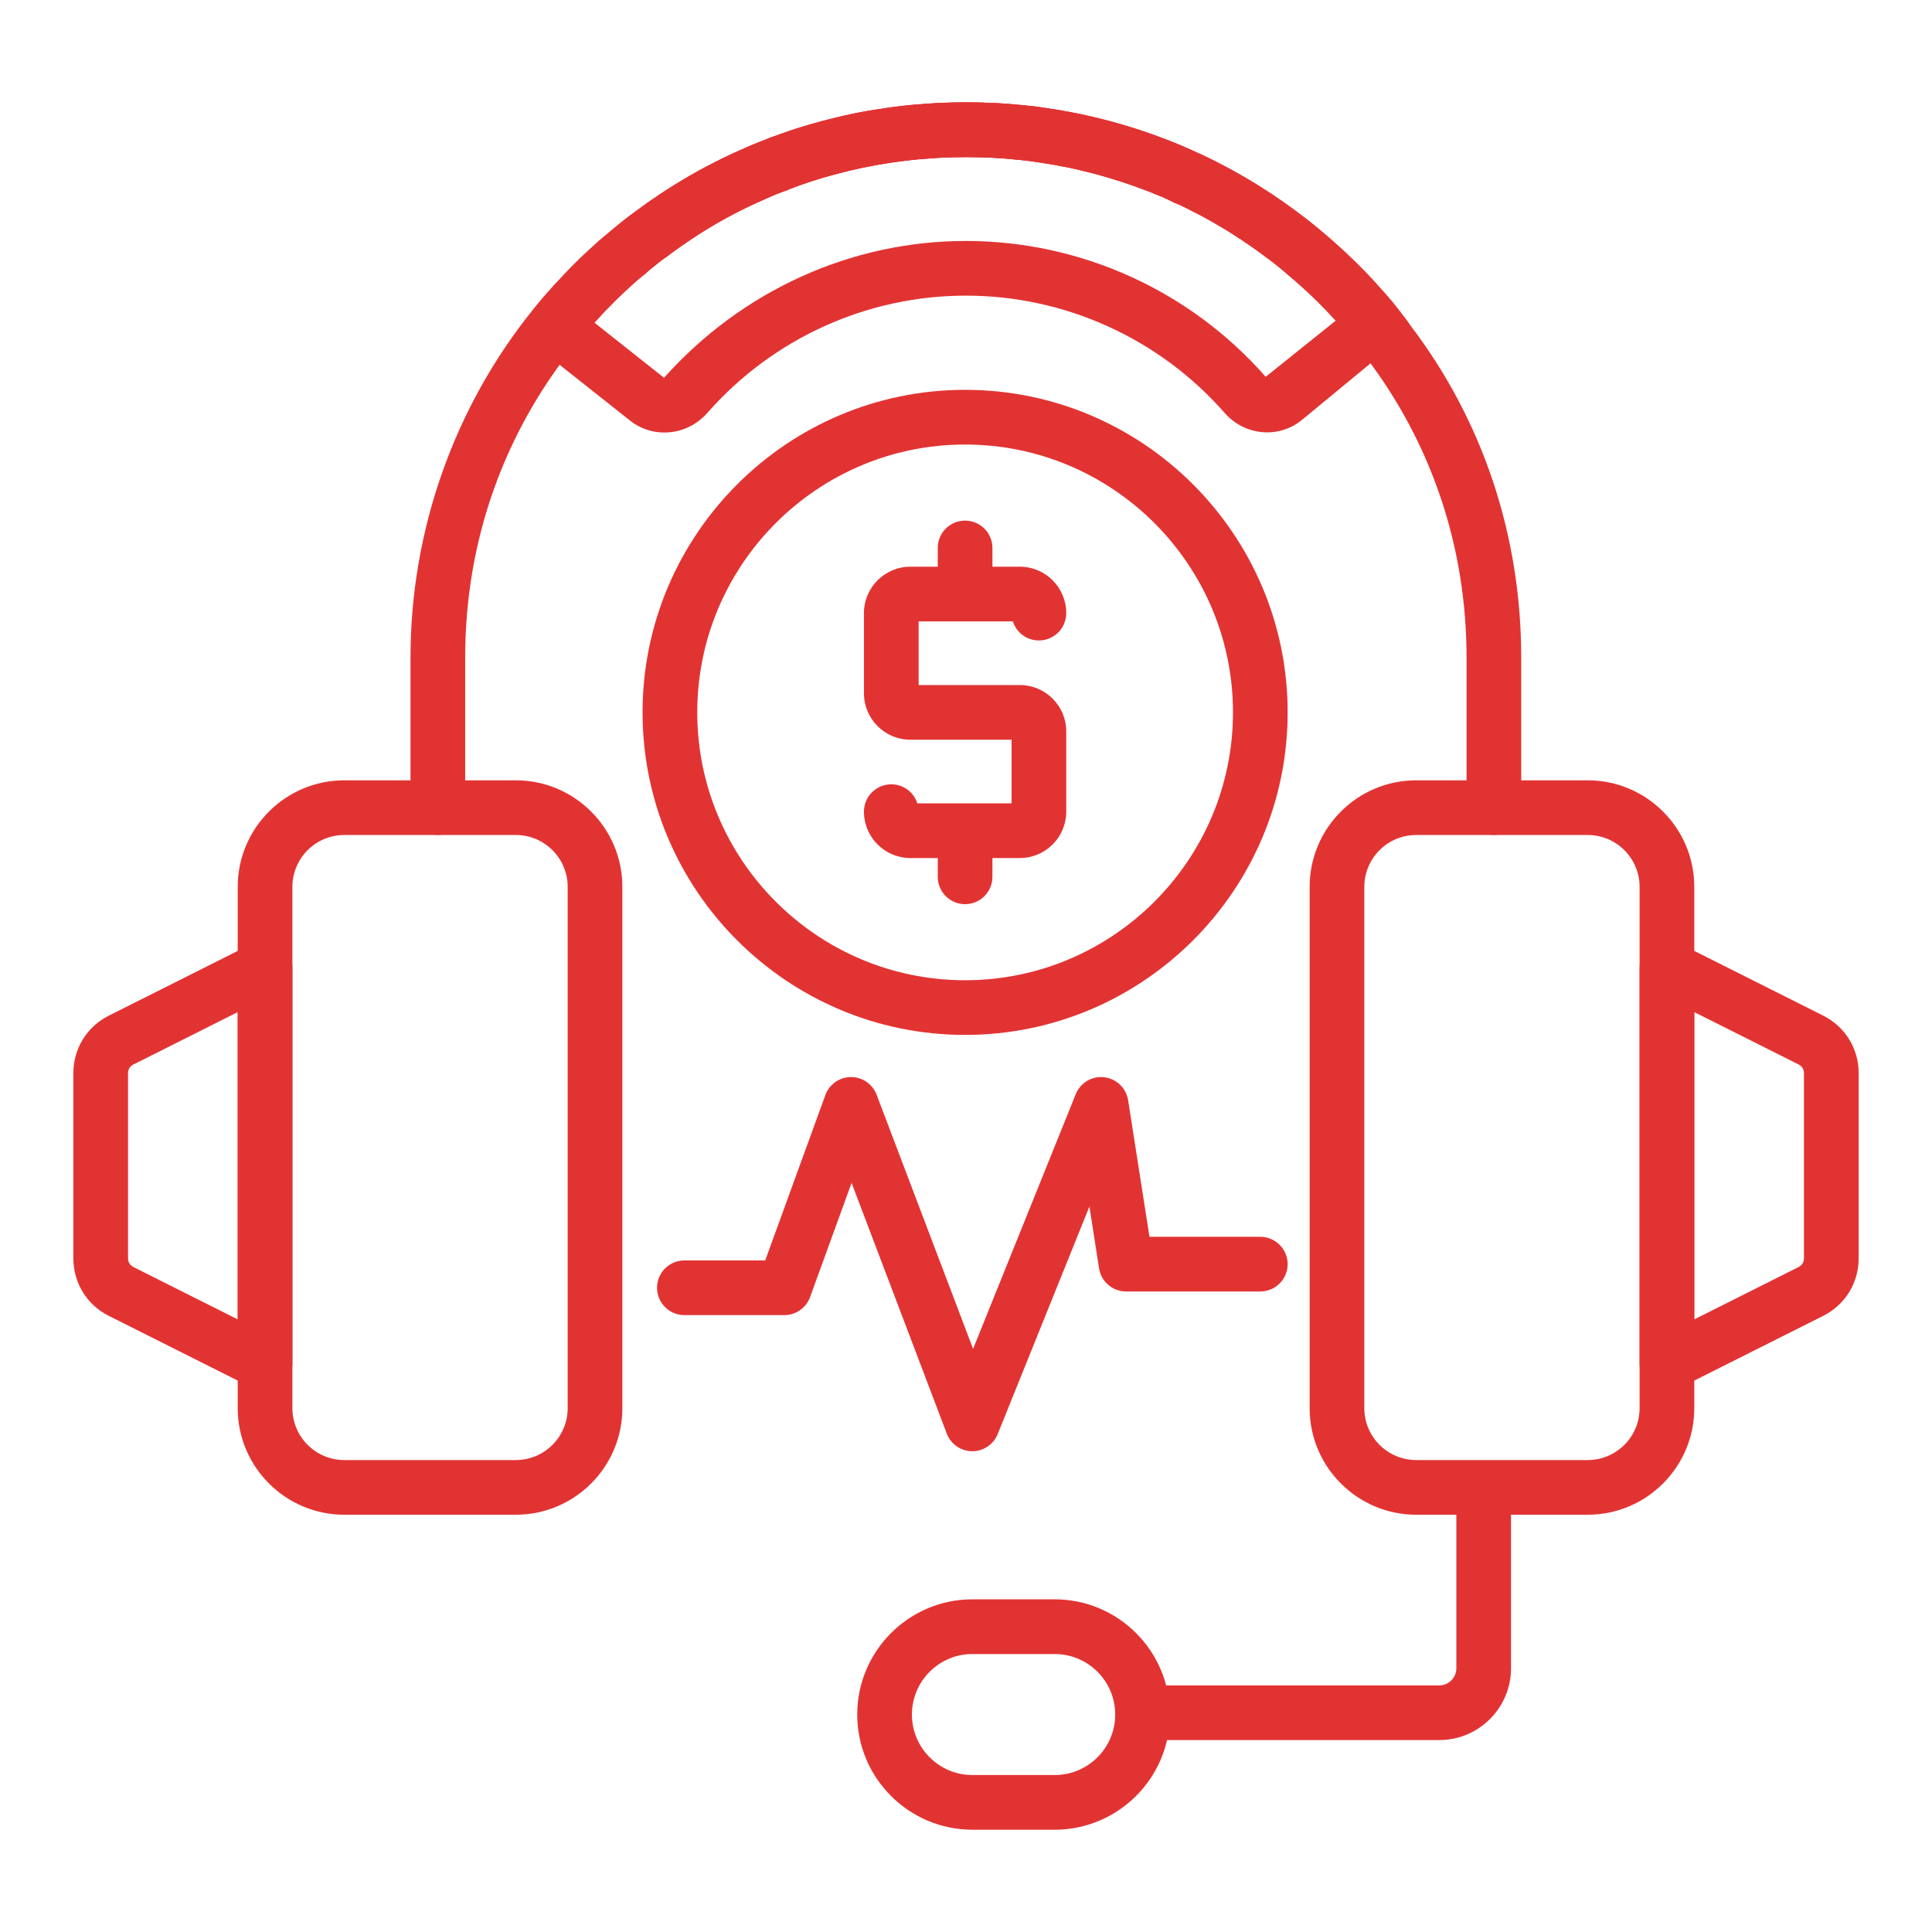 <svg xmlns="http://www.w3.org/2000/svg" width="90" height="90" viewBox="0 0 90 90" fill="none"><path d="M69.59 38.896C68.887 38.896 68.317 38.325 68.317 37.622V30.626C68.317 25.492 66.693 20.65 63.62 16.626C63.421 16.333 63.241 16.109 63.062 15.884C62.836 15.597 62.607 15.337 62.363 15.079L61.884 14.547C61.788 14.443 61.675 14.334 61.566 14.227L61.353 14.018C61.156 13.822 60.942 13.623 60.728 13.438C60.546 13.271 60.383 13.133 60.221 12.996L59.962 12.775C59.627 12.472 59.317 12.22 58.99 11.997C58.629 11.728 58.329 11.506 58.012 11.301C57.962 11.268 57.916 11.233 57.871 11.195C57.813 11.166 57.632 11.055 57.581 11.017C57.332 10.842 57.085 10.696 56.838 10.551C56.793 10.53 56.75 10.507 56.707 10.48C56.34 10.251 55.972 10.052 55.589 9.868C55.543 9.846 55.496 9.82 55.452 9.792L55.155 9.643C55.017 9.568 54.947 9.537 54.874 9.516C54.767 9.483 54.664 9.437 54.569 9.378C54.488 9.346 54.41 9.305 54.336 9.256C54.357 9.284 54.253 9.23 54.165 9.172C54.103 9.147 54.034 9.134 53.977 9.1C53.921 9.082 53.825 9.055 53.773 9.028C53.631 8.957 53.477 8.898 53.322 8.851C53.291 8.841 53.183 8.802 53.153 8.79C52.692 8.614 52.268 8.472 51.84 8.346L51.331 8.193C51.193 8.151 51.062 8.11 50.933 8.085L50.283 7.92C50.19 7.895 50.211 7.899 50.253 7.902C50.15 7.894 50.049 7.873 49.949 7.841C49.89 7.821 49.808 7.804 49.732 7.795C49.7 7.792 49.667 7.787 49.636 7.78C49.573 7.774 49.508 7.764 49.448 7.749C49.301 7.712 49.153 7.689 49.007 7.664L48.704 7.611C48.619 7.611 48.535 7.592 48.452 7.575C48.248 7.534 48.057 7.506 47.868 7.478C47.77 7.475 47.646 7.468 47.59 7.456C47.43 7.425 47.271 7.44 47.117 7.412C47.089 7.412 46.968 7.395 46.941 7.394L46.654 7.371C46.503 7.359 46.351 7.345 46.191 7.345C45.241 7.307 44.576 7.313 43.855 7.343C43.586 7.359 43.319 7.374 43.037 7.405C42.699 7.413 42.503 7.443 42.304 7.469L41.87 7.522C41.777 7.533 41.693 7.541 41.608 7.562L40.925 7.666C40.369 7.761 39.925 7.856 39.495 7.967C39.029 8.084 38.588 8.198 38.149 8.328C37.756 8.449 37.339 8.587 36.94 8.756C36.89 8.777 36.839 8.795 36.786 8.81C36.722 8.843 36.658 8.871 36.59 8.894C36.291 8.993 35.991 9.106 35.704 9.249C34.379 9.82 33.238 10.442 32.151 11.183C31.799 11.423 31.429 11.68 31.076 11.953C31.01 12.003 30.94 12.047 30.865 12.084C30.867 12.084 30.824 12.108 30.733 12.185C30.496 12.373 30.297 12.526 30.113 12.71C30.053 12.771 29.985 12.826 29.913 12.873C29.763 12.973 29.625 13.088 29.487 13.214L29.358 13.335C29.34 13.353 29.242 13.443 29.222 13.461C28.812 13.823 28.419 14.218 28.04 14.628C27.608 15.077 27.21 15.521 26.844 15.983C23.456 20.163 21.67 25.223 21.67 30.626V37.622C21.67 38.325 21.1 38.896 20.396 38.896C19.693 38.896 19.123 38.325 19.123 37.622V30.626C19.123 24.718 21.159 18.952 24.857 14.389C25.267 13.874 25.718 13.369 26.187 12.881C26.605 12.427 27.061 11.972 27.534 11.554L27.652 11.443C27.666 11.428 27.761 11.341 27.776 11.326C27.98 11.143 28.184 10.975 28.399 10.822C28.63 10.603 28.874 10.409 29.117 10.216C29.267 10.089 29.433 9.97 29.602 9.873C29.968 9.593 30.351 9.327 30.716 9.078C31.942 8.244 33.222 7.544 34.633 6.939C34.918 6.794 35.268 6.655 35.626 6.531C35.777 6.444 35.937 6.382 36.102 6.346C36.535 6.171 36.981 6.022 37.414 5.89C37.898 5.745 38.376 5.621 38.868 5.498C39.348 5.374 39.855 5.265 40.361 5.174C40.376 5.172 40.55 5.147 40.565 5.144L41.124 5.066C41.178 5.044 41.366 5.017 41.553 4.994L41.988 4.942C42.278 4.903 42.586 4.866 42.897 4.866C43.084 4.837 43.394 4.818 43.724 4.799C44.603 4.762 45.429 4.764 46.193 4.797C46.424 4.798 46.648 4.815 46.868 4.833L47.104 4.852C47.173 4.852 47.304 4.863 47.442 4.885C47.616 4.89 47.79 4.906 47.966 4.936C48.039 4.938 48.12 4.942 48.155 4.947C48.386 4.979 48.616 5.013 48.86 5.06C48.959 5.068 49.054 5.084 49.157 5.105L49.427 5.152C49.616 5.183 49.805 5.216 49.994 5.26C50.004 5.262 50.014 5.263 50.022 5.265C50.181 5.283 50.414 5.32 50.666 5.396C50.732 5.408 50.792 5.42 50.833 5.432L51.495 5.601C51.642 5.629 51.853 5.69 52.062 5.753L52.566 5.904C53.054 6.049 53.544 6.212 54.017 6.394C54.324 6.493 54.586 6.594 54.828 6.709C54.931 6.745 55.05 6.789 55.176 6.855C55.271 6.893 55.362 6.932 55.437 6.97C55.475 6.988 55.511 7.004 55.544 7.021C55.629 7.053 55.71 7.092 55.791 7.137C55.974 7.203 56.153 7.285 56.334 7.386L56.493 7.464C56.513 7.473 56.647 7.519 56.811 7.63C57.214 7.828 57.606 8.041 57.995 8.281C58.03 8.298 58.063 8.317 58.097 8.337C58.39 8.509 58.684 8.683 58.977 8.885C59.155 8.981 59.317 9.089 59.463 9.206C59.803 9.429 60.13 9.67 60.471 9.925C60.846 10.18 61.249 10.504 61.65 10.868L61.868 11.053C62.058 11.215 62.249 11.376 62.423 11.538C62.65 11.732 62.911 11.974 63.154 12.217L63.34 12.4C63.484 12.54 63.632 12.683 63.771 12.835L64.239 13.355C64.517 13.651 64.799 13.97 65.06 14.306C65.277 14.577 65.504 14.864 65.693 15.148C69.06 19.553 70.864 24.928 70.864 30.626V37.622C70.864 38.325 70.293 38.896 69.59 38.896Z" fill="#E23333"></path><path d="M64.627 17.127C64.241 17.127 63.859 16.952 63.609 16.62C59.147 10.705 52.364 7.312 44.999 7.312C37.635 7.312 30.852 10.705 26.39 16.62C25.965 17.18 25.168 17.293 24.606 16.869C24.045 16.446 23.932 15.647 24.357 15.086C29.305 8.527 36.829 4.765 44.999 4.765C53.17 4.765 60.694 8.527 65.642 15.086C66.067 15.647 65.954 16.446 65.393 16.869C65.163 17.043 64.894 17.127 64.627 17.127Z" fill="#E23333"></path><path d="M30.948 20.149C30.384 20.149 29.82 19.966 29.351 19.594L25.062 16.197C24.795 15.986 24.625 15.677 24.588 15.339C24.55 15.002 24.649 14.662 24.863 14.398C29.808 8.28 37.147 4.772 44.992 4.772C52.794 4.772 60.098 8.241 65.046 14.29C65.49 14.833 65.412 15.633 64.872 16.079L60.653 19.559C59.572 20.447 57.988 20.306 57.046 19.233C54 15.763 49.607 13.772 44.992 13.772C40.389 13.772 36.001 15.763 32.953 19.233C32.424 19.836 31.686 20.149 30.948 20.149ZM27.679 15.021L30.933 17.598C34.569 13.531 39.656 11.225 44.992 11.225C50.34 11.225 55.431 13.531 58.96 17.553L62.233 14.929C57.806 10.077 51.599 7.319 45.009 7.319C38.349 7.319 32.109 10.11 27.679 15.021Z" fill="#E23333"></path><path d="M12.348 64.801C12.152 64.801 11.957 64.756 11.776 64.665L5.066 61.297C4.05 60.788 3.418 59.763 3.418 58.624V49.986C3.418 48.848 4.05 47.823 5.068 47.313L11.776 43.945C12.169 43.747 12.64 43.766 13.016 44C13.393 44.232 13.622 44.641 13.622 45.083V63.527C13.622 63.969 13.393 64.379 13.016 64.611C12.812 64.737 12.58 64.801 12.348 64.801ZM11.075 47.148L6.211 49.59C6.061 49.664 5.965 49.819 5.965 49.986V58.624C5.965 58.791 6.061 58.946 6.209 59.021L11.075 61.462V47.148Z" fill="#E23333"></path><path d="M24.029 70.562H16.038C13.301 70.562 11.074 68.336 11.074 65.599V41.313C11.074 38.576 13.301 36.35 16.038 36.35H24.029C26.765 36.35 28.992 38.576 28.992 41.313V65.599C28.992 68.336 26.765 70.562 24.029 70.562ZM16.038 38.897C14.706 38.897 13.621 39.98 13.621 41.313V65.599C13.621 66.931 14.706 68.015 16.038 68.015H24.029C25.361 68.015 26.445 66.931 26.445 65.599V41.313C26.445 39.98 25.361 38.897 24.029 38.897H16.038Z" fill="#E23333"></path><path d="M73.962 70.562H65.971C63.235 70.562 61.008 68.336 61.008 65.599V41.313C61.008 38.576 63.235 36.35 65.971 36.35H73.962C76.699 36.35 78.926 38.576 78.926 41.313V65.599C78.926 68.336 76.699 70.562 73.962 70.562ZM65.971 38.897C64.639 38.897 63.555 39.98 63.555 41.313V65.599C63.555 66.931 64.639 68.015 65.971 68.015H73.962C75.294 68.015 76.379 66.931 76.379 65.599V41.313C76.379 39.98 75.294 38.897 73.962 38.897H65.971Z" fill="#E23333"></path><path d="M77.653 64.8C77.42 64.8 77.188 64.737 76.984 64.611C76.608 64.379 76.379 63.969 76.379 63.527V45.083C76.379 44.641 76.608 44.232 76.984 43.999C77.361 43.767 77.83 43.747 78.225 43.945L84.934 47.313C85.951 47.823 86.583 48.847 86.583 49.986V58.624C86.583 59.763 85.951 60.787 84.933 61.297L78.225 64.665C78.044 64.756 77.848 64.8 77.653 64.8ZM78.926 47.148V61.462L83.79 59.02C83.939 58.946 84.035 58.791 84.035 58.624V49.986C84.035 49.819 83.939 49.664 83.792 49.59L78.926 47.148Z" fill="#E23333"></path><path d="M67.043 81.06H53.221C52.517 81.06 51.947 80.49 51.947 79.787C51.947 79.084 52.517 78.513 53.221 78.513H67.043C67.484 78.513 67.842 78.155 67.842 77.715V69.631C67.842 68.928 68.412 68.358 69.116 68.358C69.819 68.358 70.389 68.928 70.389 69.631V77.715C70.389 79.56 68.888 81.06 67.043 81.06Z" fill="#E23333"></path><path d="M49.132 85.235H45.298C42.34 85.235 39.933 82.828 39.933 79.87C39.933 76.91 42.34 74.503 45.298 74.503H49.132C52.09 74.503 54.498 76.91 54.498 79.87C54.498 82.828 52.09 85.235 49.132 85.235ZM45.298 77.051C43.744 77.051 42.481 78.315 42.481 79.87C42.481 81.424 43.744 82.688 45.298 82.688H49.132C50.686 82.688 51.951 81.424 51.951 79.87C51.951 78.315 50.686 77.051 49.132 77.051H45.298Z" fill="#E23333"></path><path d="M44.958 48.21C36.673 48.21 29.933 41.47 29.933 33.186C29.933 24.901 36.673 18.16 44.958 18.16C53.243 18.16 59.984 24.901 59.984 33.186C59.984 41.47 53.243 48.21 44.958 48.21ZM44.958 20.708C38.077 20.708 32.481 26.305 32.481 33.186C32.481 40.065 38.077 45.663 44.958 45.663C51.838 45.663 57.437 40.065 57.437 33.186C57.437 26.305 51.838 20.708 44.958 20.708Z" fill="#E23333"></path><path d="M47.508 39.971H42.408C41.216 39.971 40.246 39.002 40.246 37.81C40.246 37.107 40.816 36.536 41.52 36.536C42.088 36.536 42.571 36.909 42.733 37.424H47.123V34.459H42.408C41.216 34.459 40.246 33.489 40.246 32.297V28.561C40.246 27.369 41.216 26.399 42.408 26.399H47.508C48.7 26.399 49.67 27.369 49.67 28.561C49.67 29.265 49.1 29.835 48.397 29.835C47.828 29.835 47.345 29.462 47.183 28.946H42.793V31.912H47.508C48.7 31.912 49.67 32.881 49.67 34.074V37.81C49.67 39.002 48.7 39.971 47.508 39.971Z" fill="#E23333"></path><path d="M44.957 28.854C44.254 28.854 43.684 28.284 43.684 27.581V25.525C43.684 24.822 44.254 24.252 44.957 24.252C45.66 24.252 46.231 24.822 46.231 25.525V27.581C46.231 28.284 45.66 28.854 44.957 28.854Z" fill="#E23333"></path><path d="M44.957 42.12C44.254 42.12 43.684 41.549 43.684 40.846V38.79C43.684 38.087 44.254 37.516 44.957 37.516C45.66 37.516 46.231 38.087 46.231 38.79V40.846C46.231 41.549 45.66 42.12 44.957 42.12Z" fill="#E23333"></path><path d="M45.295 67.604C45.29 67.604 45.287 67.604 45.282 67.604C44.758 67.598 44.29 67.272 44.104 66.782L39.67 55.104L37.736 60.424C37.552 60.928 37.075 61.263 36.539 61.263H31.881C31.178 61.263 30.607 60.692 30.607 59.989C30.607 59.286 31.178 58.715 31.881 58.715H35.647L38.448 51.013C38.63 50.513 39.104 50.178 39.637 50.174H39.645C40.174 50.174 40.648 50.501 40.836 50.996L45.33 62.836L50.112 50.972C50.326 50.44 50.872 50.112 51.437 50.183C52.008 50.248 52.462 50.685 52.552 51.251L53.547 57.615H58.709C59.412 57.615 59.983 58.186 59.983 58.889C59.983 59.592 59.412 60.162 58.709 60.162H52.457C51.83 60.162 51.296 59.705 51.199 59.085L50.749 56.206L46.476 66.806C46.282 67.289 45.814 67.604 45.295 67.604Z" fill="#E23333"></path></svg>